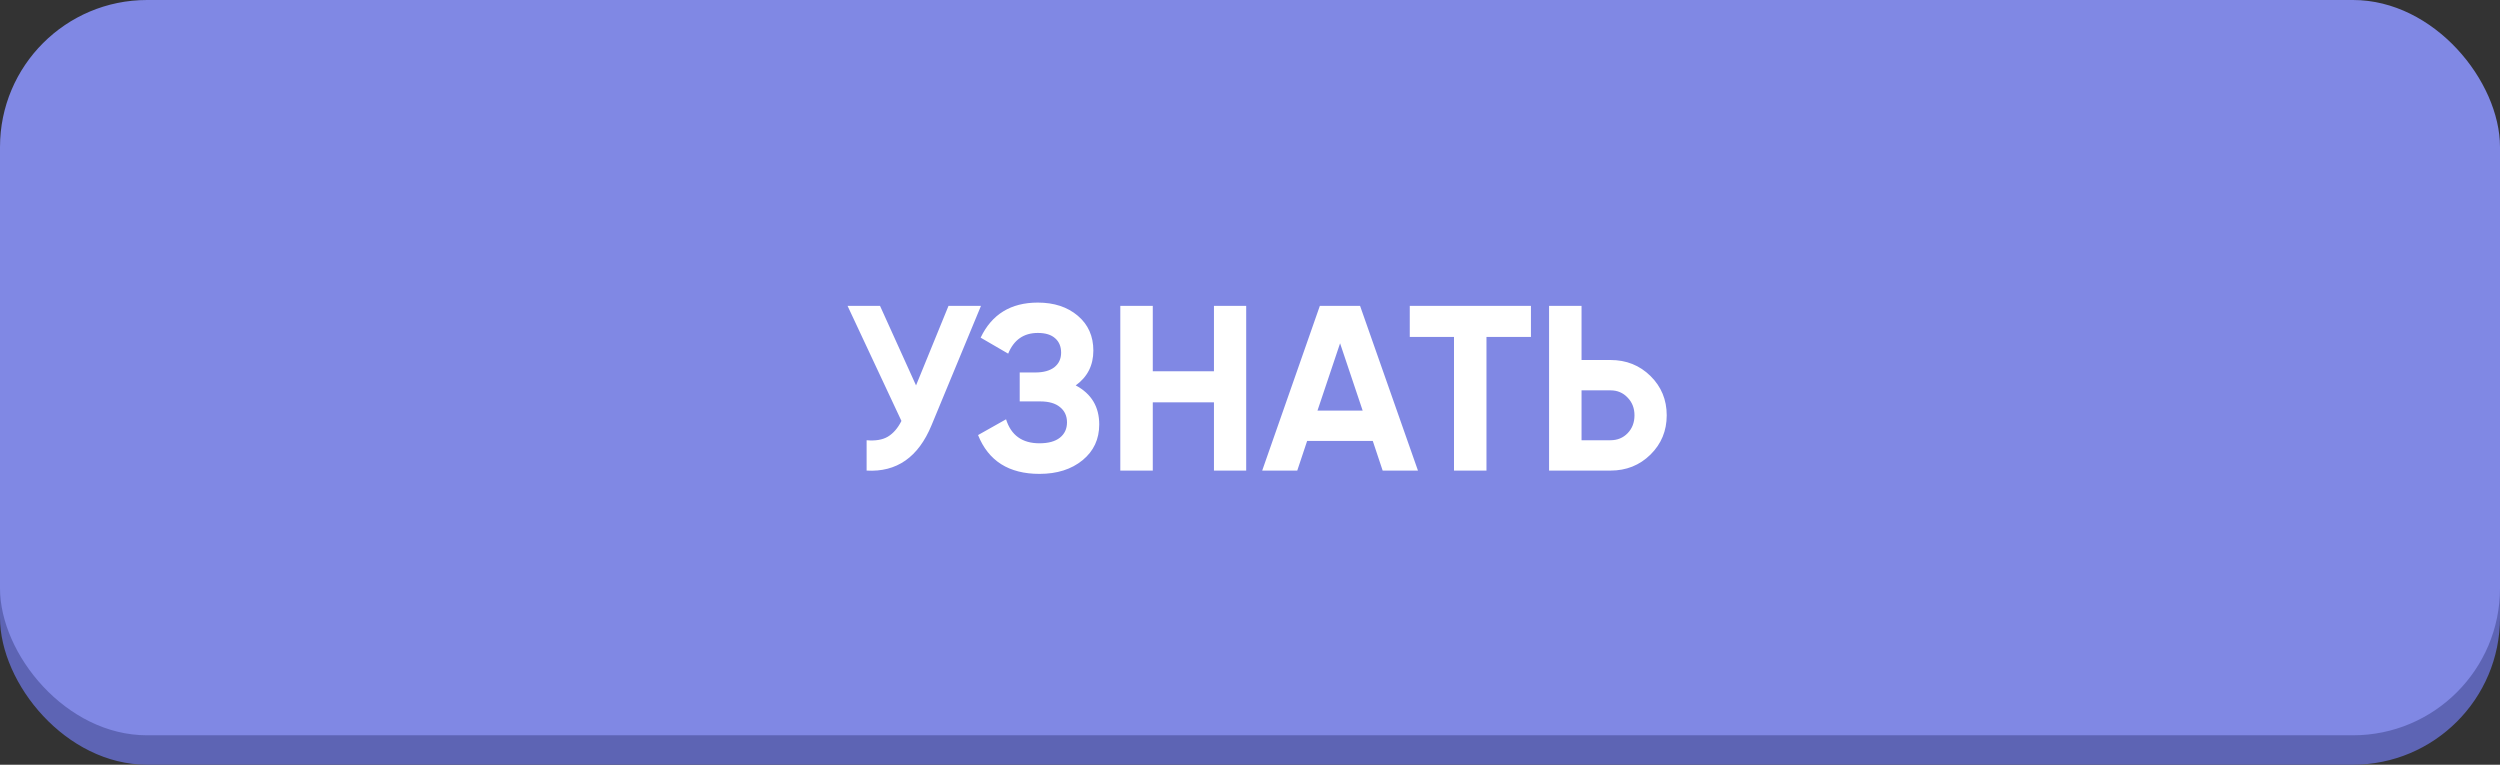 <?xml version="1.0" encoding="UTF-8"?> <svg xmlns="http://www.w3.org/2000/svg" width="170" height="52" viewBox="0 0 170 52" fill="none"><rect x="0" y="0" width="170" height="52" fill="#333333" stroke="none"/> <rect y="2" width="170" height="50" rx="10" fill="#5D64B4"></rect> <rect width="170" height="50" rx="10" fill="#8088E4"></rect> <path d="M64.498 20.8H66.706L63.346 28.912C62.45 31.088 60.978 32.117 58.93 32V29.936C59.527 29.989 60.007 29.909 60.37 29.696C60.743 29.472 61.052 29.115 61.298 28.624L57.634 20.8H59.842L62.29 26.208L64.498 20.8ZM73.148 26.208C74.215 26.773 74.748 27.659 74.748 28.864C74.748 29.867 74.369 30.677 73.612 31.296C72.855 31.915 71.879 32.224 70.684 32.224C68.604 32.224 67.212 31.344 66.508 29.584L68.412 28.512C68.753 29.6 69.51 30.144 70.684 30.144C71.292 30.144 71.756 30.016 72.076 29.76C72.396 29.504 72.556 29.157 72.556 28.72C72.556 28.283 72.396 27.936 72.076 27.68C71.766 27.424 71.319 27.296 70.732 27.296H69.34V25.328H70.396C70.951 25.328 71.382 25.211 71.692 24.976C72.001 24.731 72.156 24.4 72.156 23.984C72.156 23.568 72.022 23.243 71.756 23.008C71.489 22.763 71.094 22.64 70.572 22.64C69.612 22.64 68.94 23.109 68.556 24.048L66.684 22.96C67.441 21.371 68.737 20.576 70.572 20.576C71.681 20.576 72.588 20.875 73.292 21.472C73.996 22.069 74.348 22.859 74.348 23.84C74.348 24.843 73.948 25.632 73.148 26.208ZM82.549 20.8H84.741V32H82.549V27.36H78.389V32H76.181V20.8H78.389V25.248H82.549V20.8ZM94.021 32L93.349 29.984H88.885L88.213 32H85.829L89.749 20.8H92.485L96.421 32H94.021ZM89.589 27.92H92.661L91.125 23.344L89.589 27.92ZM104.104 20.8V22.912H101.08V32H98.872V22.912H95.864V20.8H104.104ZM109.513 24.48C110.59 24.48 111.497 24.843 112.233 25.568C112.969 26.293 113.337 27.184 113.337 28.24C113.337 29.296 112.969 30.187 112.233 30.912C111.497 31.637 110.59 32 109.513 32H105.337V20.8H107.545V24.48H109.513ZM109.513 29.936C109.982 29.936 110.372 29.776 110.681 29.456C110.99 29.136 111.145 28.731 111.145 28.24C111.145 27.76 110.99 27.36 110.681 27.04C110.372 26.709 109.982 26.544 109.513 26.544H107.545V29.936H109.513Z" fill="white"></path> </svg> 